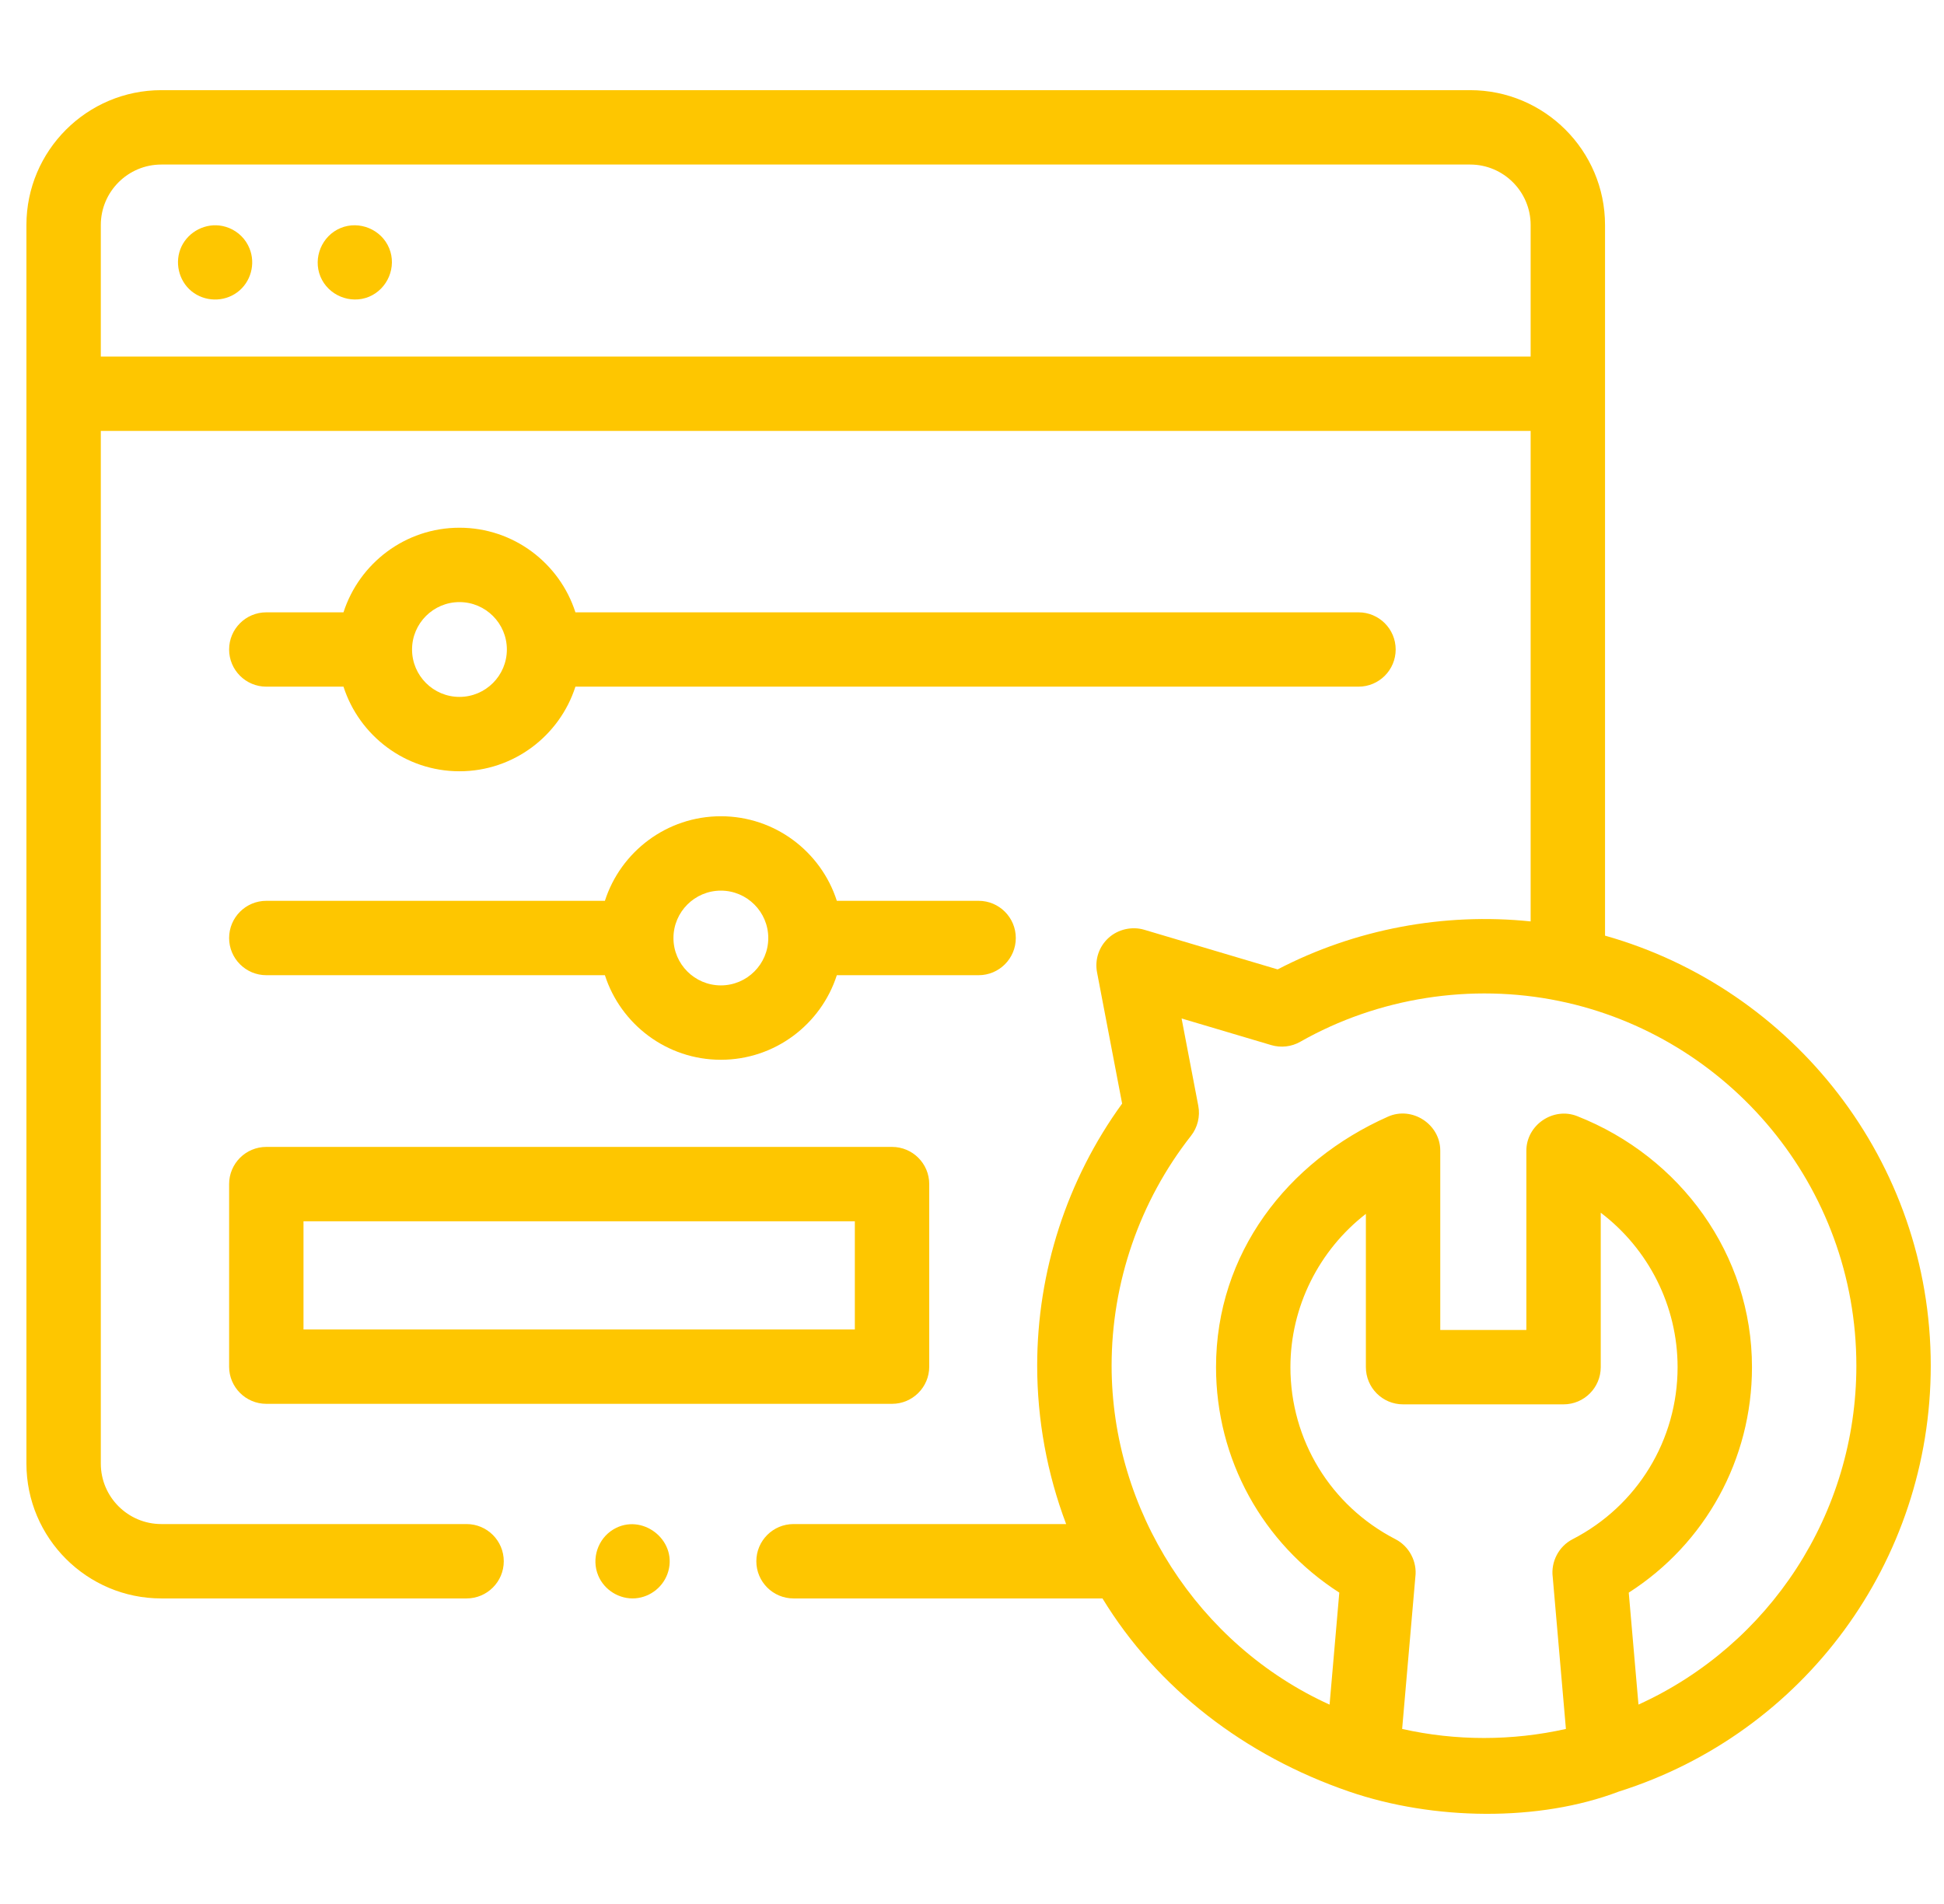 <svg width="49" height="48" viewBox="0 0 49 48" fill="none" xmlns="http://www.w3.org/2000/svg">
<g clip-path="url('#clip0_25305_3879')">
<path d="M6.287 6.259C6.241 6.145 6.172 6.041 6.085 5.954C6.042 5.911 5.994 5.871 5.942 5.837C5.892 5.803 5.837 5.774 5.78 5.75C5.724 5.727 5.665 5.709 5.605 5.697C5.188 5.613 4.756 5.833 4.574 6.216C4.393 6.599 4.499 7.073 4.827 7.341C5.157 7.61 5.638 7.622 5.98 7.369C6.322 7.118 6.45 6.649 6.287 6.259Z" fill="#FEC600"></path>
<path d="M9.809 6.257C9.615 5.784 9.056 5.553 8.584 5.749C8.112 5.945 7.882 6.501 8.077 6.973C8.272 7.445 8.83 7.677 9.302 7.481C9.772 7.284 10.005 6.729 9.809 6.257Z" fill="#FEC600"></path>
<path d="M40.456 23.588L40.456 5.673C40.456 3.798 38.931 2.273 37.056 2.273H4.067C2.192 2.273 0.666 3.798 0.666 5.673V36.897C0.666 38.772 2.191 40.297 4.066 40.297H11.76C12.278 40.297 12.698 39.877 12.698 39.36C12.698 38.842 12.278 38.422 11.76 38.422H4.066C3.225 38.422 2.541 37.738 2.541 36.897V10.864H38.581V23.229C36.395 23.002 34.154 23.423 32.204 24.439L28.84 23.439C28.532 23.348 28.182 23.427 27.944 23.643C27.701 23.862 27.59 24.192 27.652 24.514L28.284 27.822C26.892 29.738 26.143 32.062 26.143 34.429C26.143 35.789 26.392 37.15 26.873 38.422H20.002C19.484 38.422 19.064 38.842 19.064 39.36C19.064 39.877 19.484 40.297 20.002 40.297H27.789C29.174 42.569 31.374 44.26 34 45.164C36.131 45.897 38.796 45.932 40.806 45.165C45.465 43.695 48.666 39.372 48.666 34.429C48.666 29.277 45.188 24.922 40.456 23.588ZM2.541 5.673C2.541 4.832 3.225 4.148 4.067 4.148H37.055C37.897 4.148 38.581 4.832 38.581 5.673V8.989H2.541V5.673ZM39.637 38.805C39.289 38.984 39.087 39.374 39.138 39.761L39.47 43.587C38.117 43.891 36.695 43.892 35.342 43.587L35.675 39.757C35.724 39.37 35.521 38.983 35.174 38.804C33.54 37.962 32.526 36.3 32.526 34.466C32.526 32.943 33.248 31.516 34.428 30.602V34.466C34.428 34.984 34.847 35.404 35.365 35.404H39.41C39.928 35.404 40.348 34.984 40.348 34.466V30.573C41.549 31.484 42.285 32.921 42.285 34.466C42.285 36.301 41.27 37.964 39.637 38.805ZM41.299 42.973L41.054 40.151C42.985 38.914 44.16 36.79 44.16 34.466C44.16 31.628 42.36 29.165 39.754 28.138C39.15 27.9 38.473 28.361 38.473 29.01V33.529H36.303V29.007C36.303 28.342 35.593 27.88 34.985 28.151C32.44 29.281 30.651 31.607 30.651 34.466C30.651 36.789 31.826 38.913 33.758 40.15L33.513 42.974C30.195 41.468 28.019 38.069 28.019 34.429C28.019 32.333 28.725 30.283 30.02 28.634C30.186 28.424 30.255 28.142 30.204 27.879L29.783 25.676L32.042 26.347C32.287 26.42 32.551 26.39 32.773 26.264C34.735 25.148 37.087 24.781 39.297 25.235C43.569 26.113 46.791 29.902 46.791 34.429C46.791 38.163 44.6 41.473 41.299 42.973Z" fill="#FEC600"></path>
<path d="M6.713 17.311H8.658C9.056 18.547 10.216 19.444 11.581 19.444C12.947 19.444 14.107 18.547 14.504 17.311H34.242C34.759 17.311 35.179 16.892 35.179 16.374C35.179 15.856 34.759 15.437 34.242 15.437H14.504C14.107 14.201 12.947 13.304 11.581 13.304C10.216 13.304 9.056 14.201 8.658 15.437H6.713C6.195 15.437 5.775 15.856 5.775 16.374C5.775 16.892 6.195 17.311 6.713 17.311ZM11.581 15.179C12.24 15.179 12.776 15.715 12.776 16.374C12.776 17.033 12.24 17.569 11.581 17.569C10.922 17.569 10.386 17.033 10.386 16.374C10.386 15.715 10.922 15.179 11.581 15.179Z" fill="#FEC600"></path>
<path d="M6.713 24.585H15.247C15.644 25.82 16.804 26.717 18.17 26.717C19.536 26.717 20.696 25.82 21.093 24.585H24.667C25.184 24.585 25.604 24.165 25.604 23.648C25.604 23.13 25.184 22.71 24.667 22.71H21.093C20.696 21.474 19.536 20.578 18.17 20.578C16.804 20.578 15.644 21.474 15.247 22.71H6.713C6.195 22.71 5.775 23.13 5.775 23.648C5.775 24.165 6.195 24.585 6.713 24.585ZM18.17 22.453C18.829 22.453 19.365 22.989 19.365 23.648C19.365 24.306 18.829 24.842 18.17 24.842C17.511 24.842 16.975 24.306 16.975 23.648C16.975 22.989 17.511 22.453 18.17 22.453Z" fill="#FEC600"></path>
<path d="M5.775 34.454C5.775 34.971 6.195 35.391 6.713 35.391H22.485C23.002 35.391 23.422 34.971 23.422 34.454V29.851C23.422 29.333 23.002 28.914 22.485 28.914H6.713C6.195 28.914 5.775 29.333 5.775 29.851V34.454ZM7.65 30.789H21.547V33.516H7.65V30.789Z" fill="#FEC600"></path>
<path d="M15.078 39.718C15.229 40.086 15.616 40.325 16.013 40.294C16.404 40.264 16.741 39.988 16.846 39.609C17.068 38.812 16.173 38.131 15.462 38.556C15.069 38.791 14.901 39.295 15.078 39.718Z" fill="#FEC600"></path>
</g>
<defs>
<clipPath id="clip0_25305_3879">
<rect width="48" height="48" fill="white" transform="translate(0.666)"></rect>
</clipPath>
</defs>
</svg>
